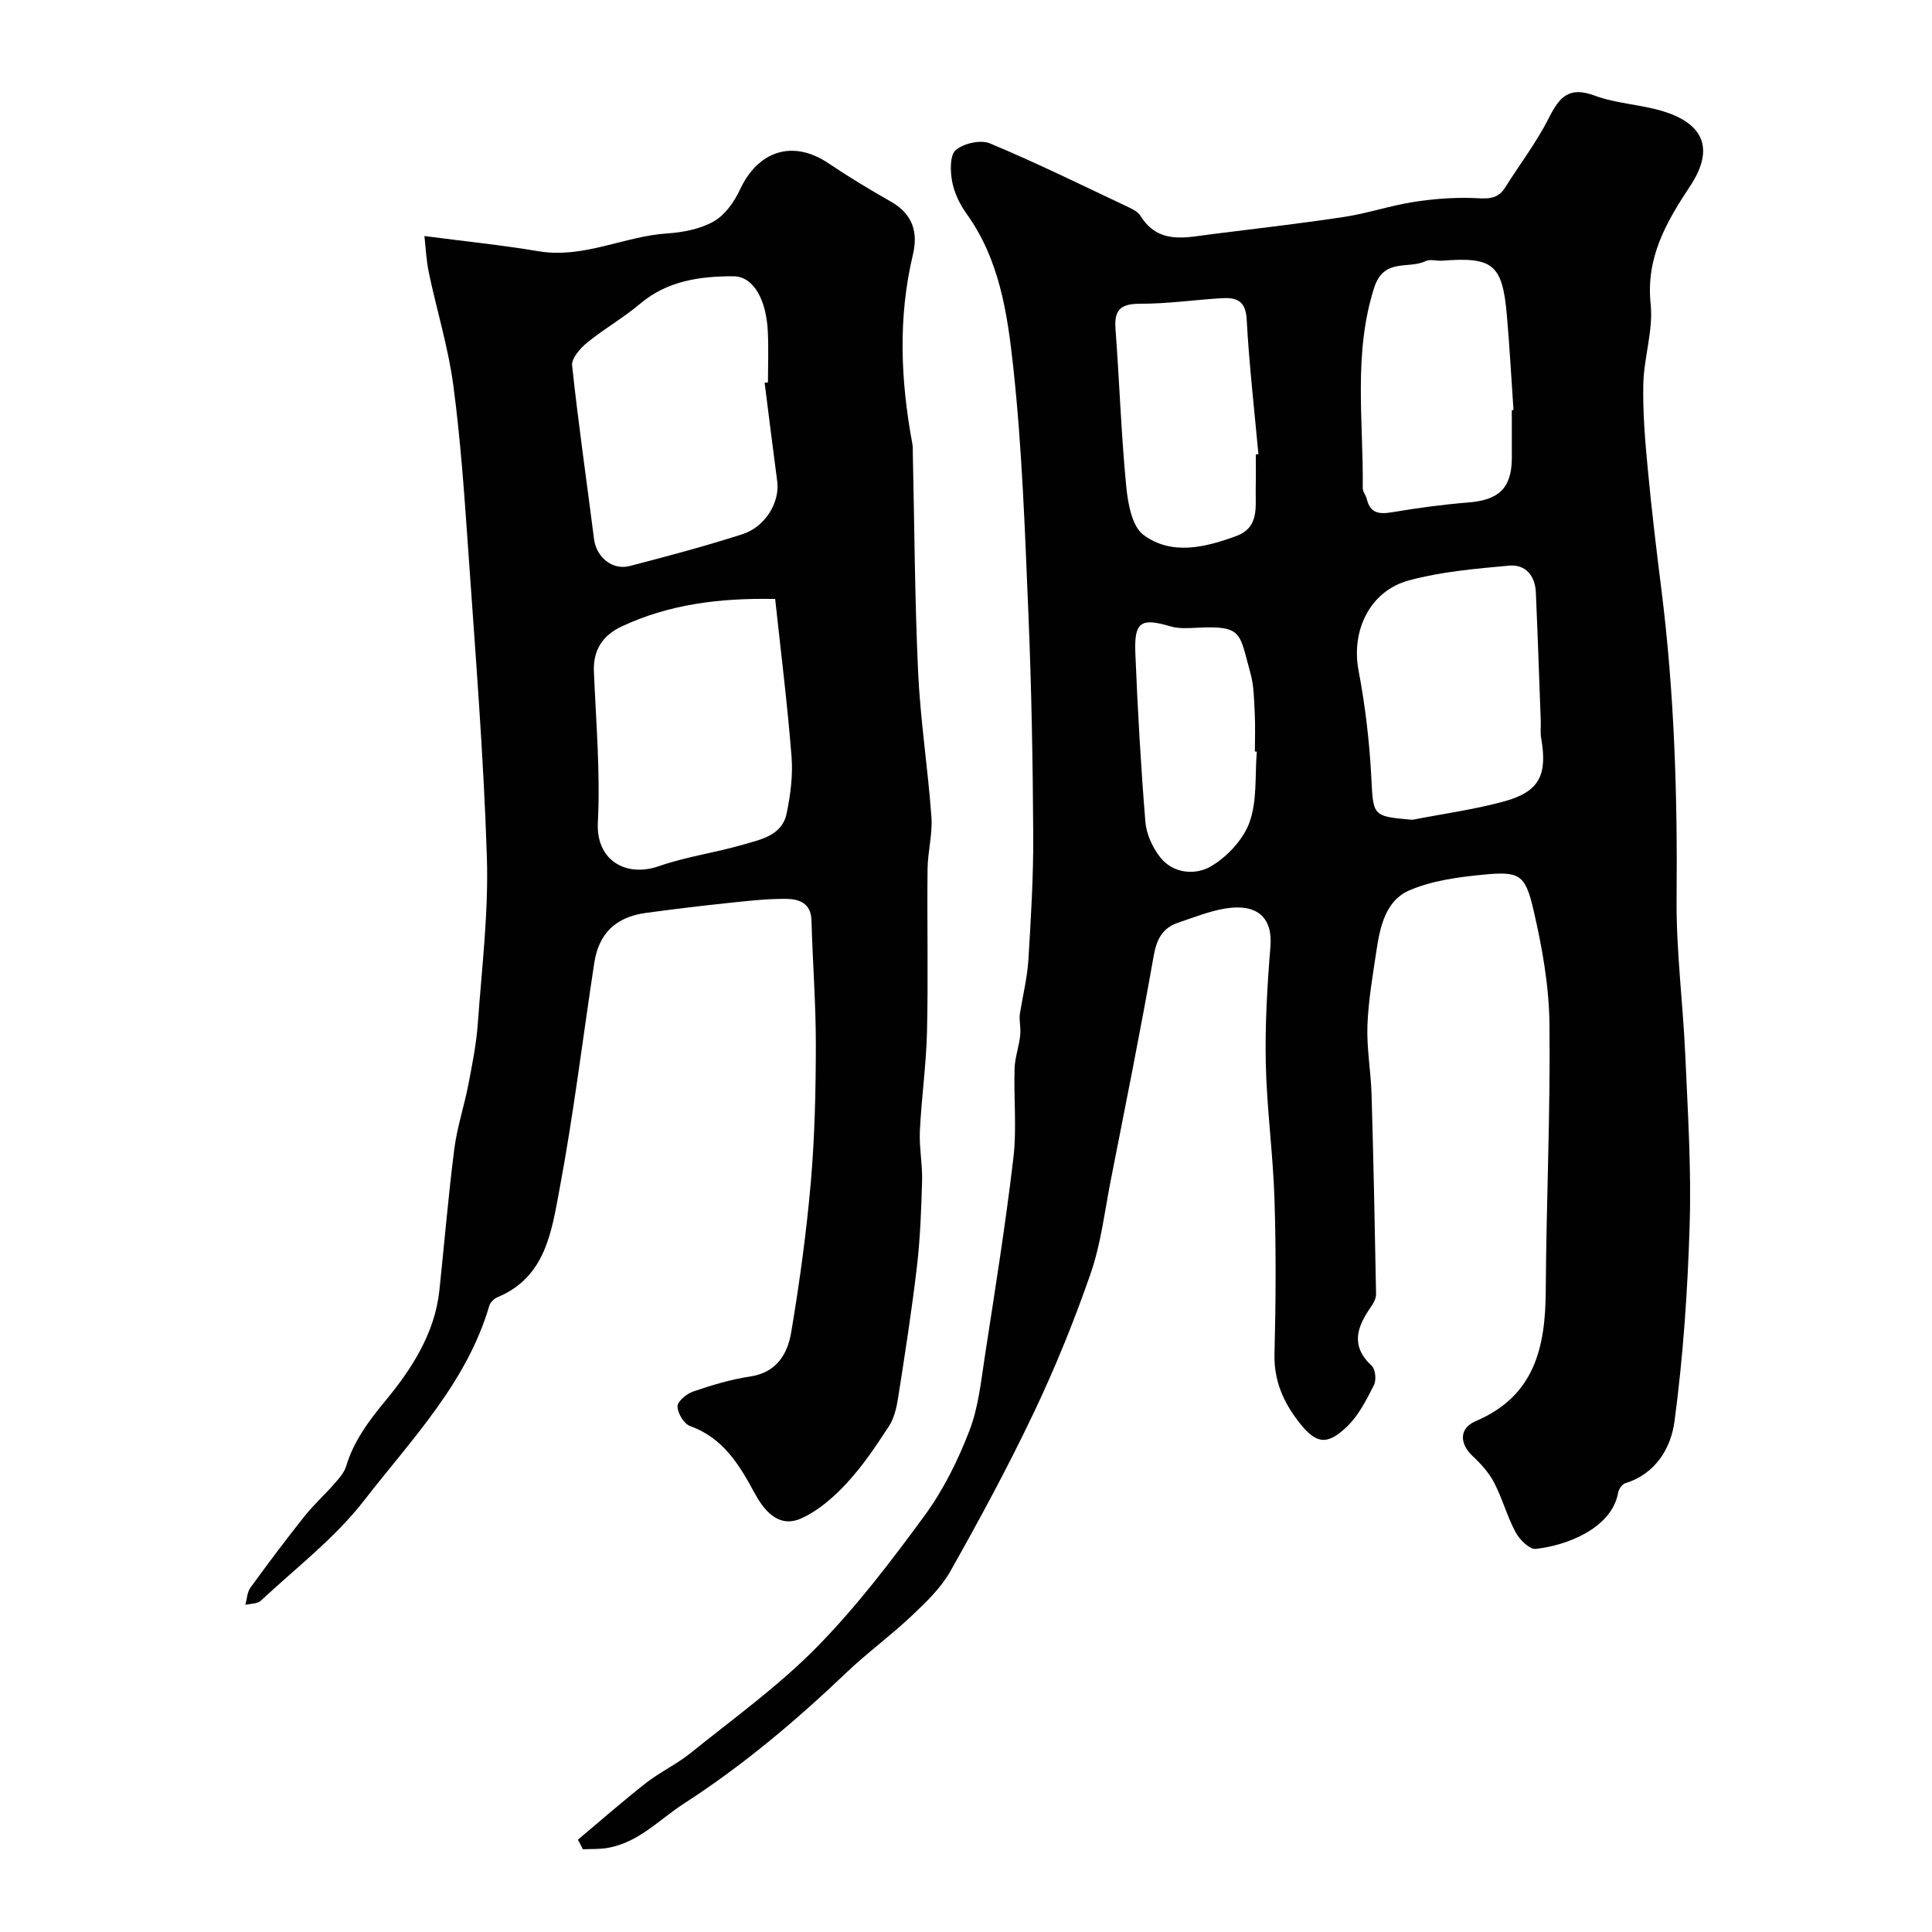 <svg enable-background="new 0 0 400 400" viewBox="0 0 400 400" xmlns="http://www.w3.org/2000/svg"><g fill="#010102"><path d="m119.64 380.89c4.7-3.93 9.31-7.99 14.13-11.76 2.91-2.27 6.35-3.87 9.22-6.19 8.82-7.11 18.11-13.79 26.02-21.82 8.25-8.37 15.46-17.85 22.43-27.35 3.88-5.3 6.9-11.42 9.27-17.57 1.9-4.93 2.42-10.43 3.24-15.72 2.09-13.56 4.26-27.12 5.86-40.74.72-6.11.05-12.37.25-18.56.08-2.36.99-4.69 1.18-7.07.13-1.6-.36-3.26 0-4.7.58-3.57 1.46-7.13 1.68-10.73.52-8.59 1.05-17.2 1-25.8-.09-15.27-.36-30.54-1-45.8-.72-17.15-1.3-34.34-3.17-51.38-1.19-10.88-2.85-22.04-9.64-31.45-1.4-1.95-2.54-4.33-2.98-6.66-.4-2.15-.5-5.44.75-6.52 1.63-1.4 5.16-2.19 7.09-1.38 9.75 4.08 19.25 8.76 28.81 13.27.87.41 1.86.96 2.34 1.73 3.78 6.05 9.45 4.45 14.87 3.78 9.09-1.14 18.21-2.18 27.26-3.55 4.8-.73 9.46-2.31 14.25-3.08 4.04-.64 8.19-.97 12.28-.85 2.68.08 5.11.59 6.81-2.12 3.04-4.83 6.55-9.41 9.1-14.48 2.17-4.31 4.16-6.57 9.45-4.6 4.52 1.68 9.58 1.83 14.22 3.26 8.69 2.68 10.47 8.07 5.57 15.47-4.9 7.39-9.2 14.76-8.18 24.42.57 5.41-1.4 11.04-1.52 16.58-.13 5.9.38 11.84.94 17.74.78 8.32 1.78 16.63 2.82 24.92 2.66 21.21 3.33 42.5 3.13 63.87-.1 10.86 1.34 21.73 1.81 32.61.51 11.59 1.25 23.22.9 34.8-.41 13.65-1.34 27.34-3.15 40.87-.72 5.38-3.83 10.8-10.15 12.74-.66.2-1.38 1.22-1.51 1.96-1.31 7.43-10.75 10.98-17.07 11.65-1.29.14-3.35-1.93-4.17-3.46-1.76-3.28-2.73-6.98-4.45-10.28-1.07-2.05-2.74-3.89-4.45-5.49-2.71-2.54-2.83-5.74.65-7.22 12.18-5.17 14.43-15.25 14.5-26.93.11-18.43.98-36.87.77-55.3-.09-7.94-1.53-15.98-3.34-23.74-1.7-7.29-2.94-7.9-10.46-7.16-5.16.5-10.54 1.23-15.23 3.25-4.84 2.08-6.04 7.44-6.78 12.39-.77 5.18-1.69 10.38-1.88 15.6-.17 4.75.72 9.52.86 14.29.4 13.76.68 27.53.93 41.29.02.88-.51 1.87-1.04 2.63-2.89 4.12-4.35 8.07.14 12.22.78.72.99 2.97.46 4-1.53 3-3.12 6.2-5.49 8.5-4.22 4.1-6.51 3.73-10.1-.91-3.16-4.08-5.14-8.54-5-14 .27-10.66.34-21.34 0-31.99-.29-9.38-1.59-18.73-1.8-28.11-.18-8.09.3-16.22.96-24.29.5-6.19-2.95-8.93-9.35-7.87-3.33.55-6.54 1.85-9.77 2.94-3.32 1.12-4.46 3.51-5.08 7.01-2.73 15.55-5.86 31.03-8.9 46.52-1.25 6.38-2 12.95-4.11 19.05-3.39 9.79-7.31 19.45-11.76 28.81-5.31 11.17-11.21 22.09-17.29 32.87-1.98 3.51-5.1 6.48-8.08 9.3-4.3 4.06-9.12 7.57-13.4 11.65-10.48 9.99-21.44 19.25-33.67 27.15-5.18 3.35-9.43 8.11-15.87 9.2-1.66.28-3.38.19-5.07.28-.31-.67-.68-1.33-1.04-1.99zm172.79-211.16c6.37-1.25 12.85-2.12 19.09-3.84 7.2-1.99 8.9-5.48 7.56-13.06-.2-1.13-.04-2.32-.08-3.48-.33-8.91-.63-17.82-1.02-26.72-.15-3.48-2.17-5.83-5.56-5.52-6.95.64-14.02 1.24-20.71 3.05-8.19 2.22-11.98 10.5-10.44 18.64 1.37 7.2 2.24 14.55 2.63 21.87.44 8.31.1 8.33 8.53 9.06zm20.57-84.81c.12-.01.23-.02.35-.03-.45-6.57-.8-13.15-1.38-19.72-.92-10.45-2.88-12.01-13.36-11.2-1.16.09-2.52-.37-3.46.09-3.56 1.74-8.66-.78-10.67 5.58-4.34 13.73-2.17 27.59-2.34 41.41-.01.75.65 1.48.84 2.26.67 2.84 2.4 3.21 5.06 2.77 5.29-.89 10.63-1.62 15.98-2.05 6.31-.5 8.94-2.97 8.99-9.16.01-3.3-.01-6.62-.01-9.95zm-53 9.17c.18-.02.36-.03.54-.05-.85-9.32-1.93-18.63-2.43-27.96-.22-4.05-2.35-4.52-5.36-4.33-5.57.35-11.14 1.15-16.71 1.14-3.95-.01-5.39 1.2-5.09 5.17.81 10.83 1.17 21.69 2.21 32.49.34 3.57 1.17 8.4 3.59 10.2 5.82 4.3 12.74 2.6 19.18.24 4.88-1.79 3.96-6.1 4.05-9.91.06-2.33.02-4.66.02-6.99zm.21 61.53c-.13-.01-.27-.01-.4-.02 0-2.65.11-5.31-.03-7.95-.15-2.77-.15-5.64-.89-8.28-2.34-8.35-1.5-9.89-11.14-9.4-1.81.09-3.74.21-5.43-.29-6.07-1.8-7.52-.98-7.26 5.49.47 11.67 1.13 23.35 2.08 34.99.21 2.55 1.49 5.34 3.1 7.37 2.7 3.41 7.32 3.66 10.4 1.88 3.39-1.97 6.75-5.55 8.06-9.17 1.61-4.47 1.1-9.71 1.51-14.62z"/><path d="m87.87 48.87c8.28 1.08 16.01 1.87 23.65 3.15 9.3 1.56 17.65-3.1 26.61-3.69 3.28-.22 6.84-.9 9.64-2.49 2.31-1.31 4.23-4.01 5.4-6.52 3.81-8.19 11.03-10.44 18.35-5.52 4.19 2.82 8.52 5.44 12.92 7.94 4.47 2.54 5.7 6.25 4.56 11.02-3.11 13.05-2.53 26.1-.1 39.16.12.65.07 1.33.09 2 .34 15.1.4 30.21 1.1 45.3.47 9.99 2.03 19.92 2.75 29.9.26 3.56-.76 7.19-.8 10.79-.12 11.2.15 22.41-.11 33.6-.16 6.89-1.15 13.76-1.48 20.66-.16 3.41.55 6.85.46 10.26-.17 5.94-.38 11.89-1.07 17.79-1.06 9.08-2.48 18.12-3.89 27.15-.32 2.04-.81 4.24-1.91 5.92-2.67 4.1-5.43 8.22-8.74 11.79-2.68 2.89-5.88 5.71-9.42 7.29-4.85 2.17-7.86-1.92-9.74-5.41-3.2-5.92-6.51-11.27-13.28-13.72-1.26-.46-2.58-2.66-2.59-4.06 0-1.06 1.89-2.62 3.23-3.08 3.84-1.3 7.77-2.51 11.77-3.1 5.54-.81 7.8-4.7 8.55-9.22 1.73-10.32 3.16-20.71 4.06-31.13.81-9.39 1.02-18.86 1.03-28.29.01-8.6-.67-17.2-.9-25.8-.1-3.67-2.68-4.44-5.29-4.46-4.16-.03-8.33.47-12.47.91-5.52.58-11.03 1.25-16.54 2-6.21.85-9.74 4.23-10.67 10.34-2.4 15.67-4.29 31.43-7.22 46.99-1.62 8.61-2.85 18.1-12.81 22.23-.7.29-1.5 1.05-1.7 1.76-4.69 16-16.18 27.75-25.97 40.38-6.01 7.75-14.08 13.92-21.33 20.69-.72.67-2.12.6-3.21.87.33-1.2.36-2.61 1.05-3.56 3.63-5 7.34-9.94 11.18-14.77 1.89-2.38 4.18-4.44 6.19-6.74.96-1.1 2.04-2.29 2.44-3.63 1.64-5.38 4.74-9.44 8.37-13.85 5.19-6.29 9.99-13.7 10.93-22.48 1.04-9.79 1.85-19.61 3.1-29.37.57-4.49 2.05-8.87 2.91-13.33.81-4.17 1.64-8.36 1.95-12.58.83-11.52 2.25-23.09 1.88-34.59-.68-21.09-2.38-42.15-3.84-63.21-.8-11.49-1.59-23-3.11-34.41-1.05-7.87-3.44-15.56-5.08-23.37-.54-2.65-.65-5.39-.9-7.51zm70.44 30.38.69-.09c0-3.5.14-7-.03-10.49-.31-6.61-2.95-11.47-7.15-11.47-6.84-.01-13.63.9-19.28 5.68-3.45 2.92-7.45 5.18-10.96 8.04-1.44 1.18-3.29 3.27-3.13 4.76 1.28 12 3.02 23.95 4.54 35.93.47 3.71 3.76 6.52 7.38 5.58 7.81-2.03 15.62-4.11 23.31-6.58 4.8-1.54 7.79-6.63 7.24-10.91-.9-6.81-1.75-13.63-2.61-20.45zm2.18 44.76c-11.71-.23-21.98 1.14-31.68 5.64-3.93 1.83-6.03 4.81-5.85 9.36.43 10.42 1.35 20.88.82 31.26-.41 7.95 5.91 11.42 12.64 9.06 5.64-1.97 11.67-2.78 17.42-4.46 3.68-1.07 8.08-1.86 9.03-6.47.79-3.83 1.32-7.88 1.01-11.75-.85-10.84-2.21-21.66-3.39-32.64z"/></g></svg>